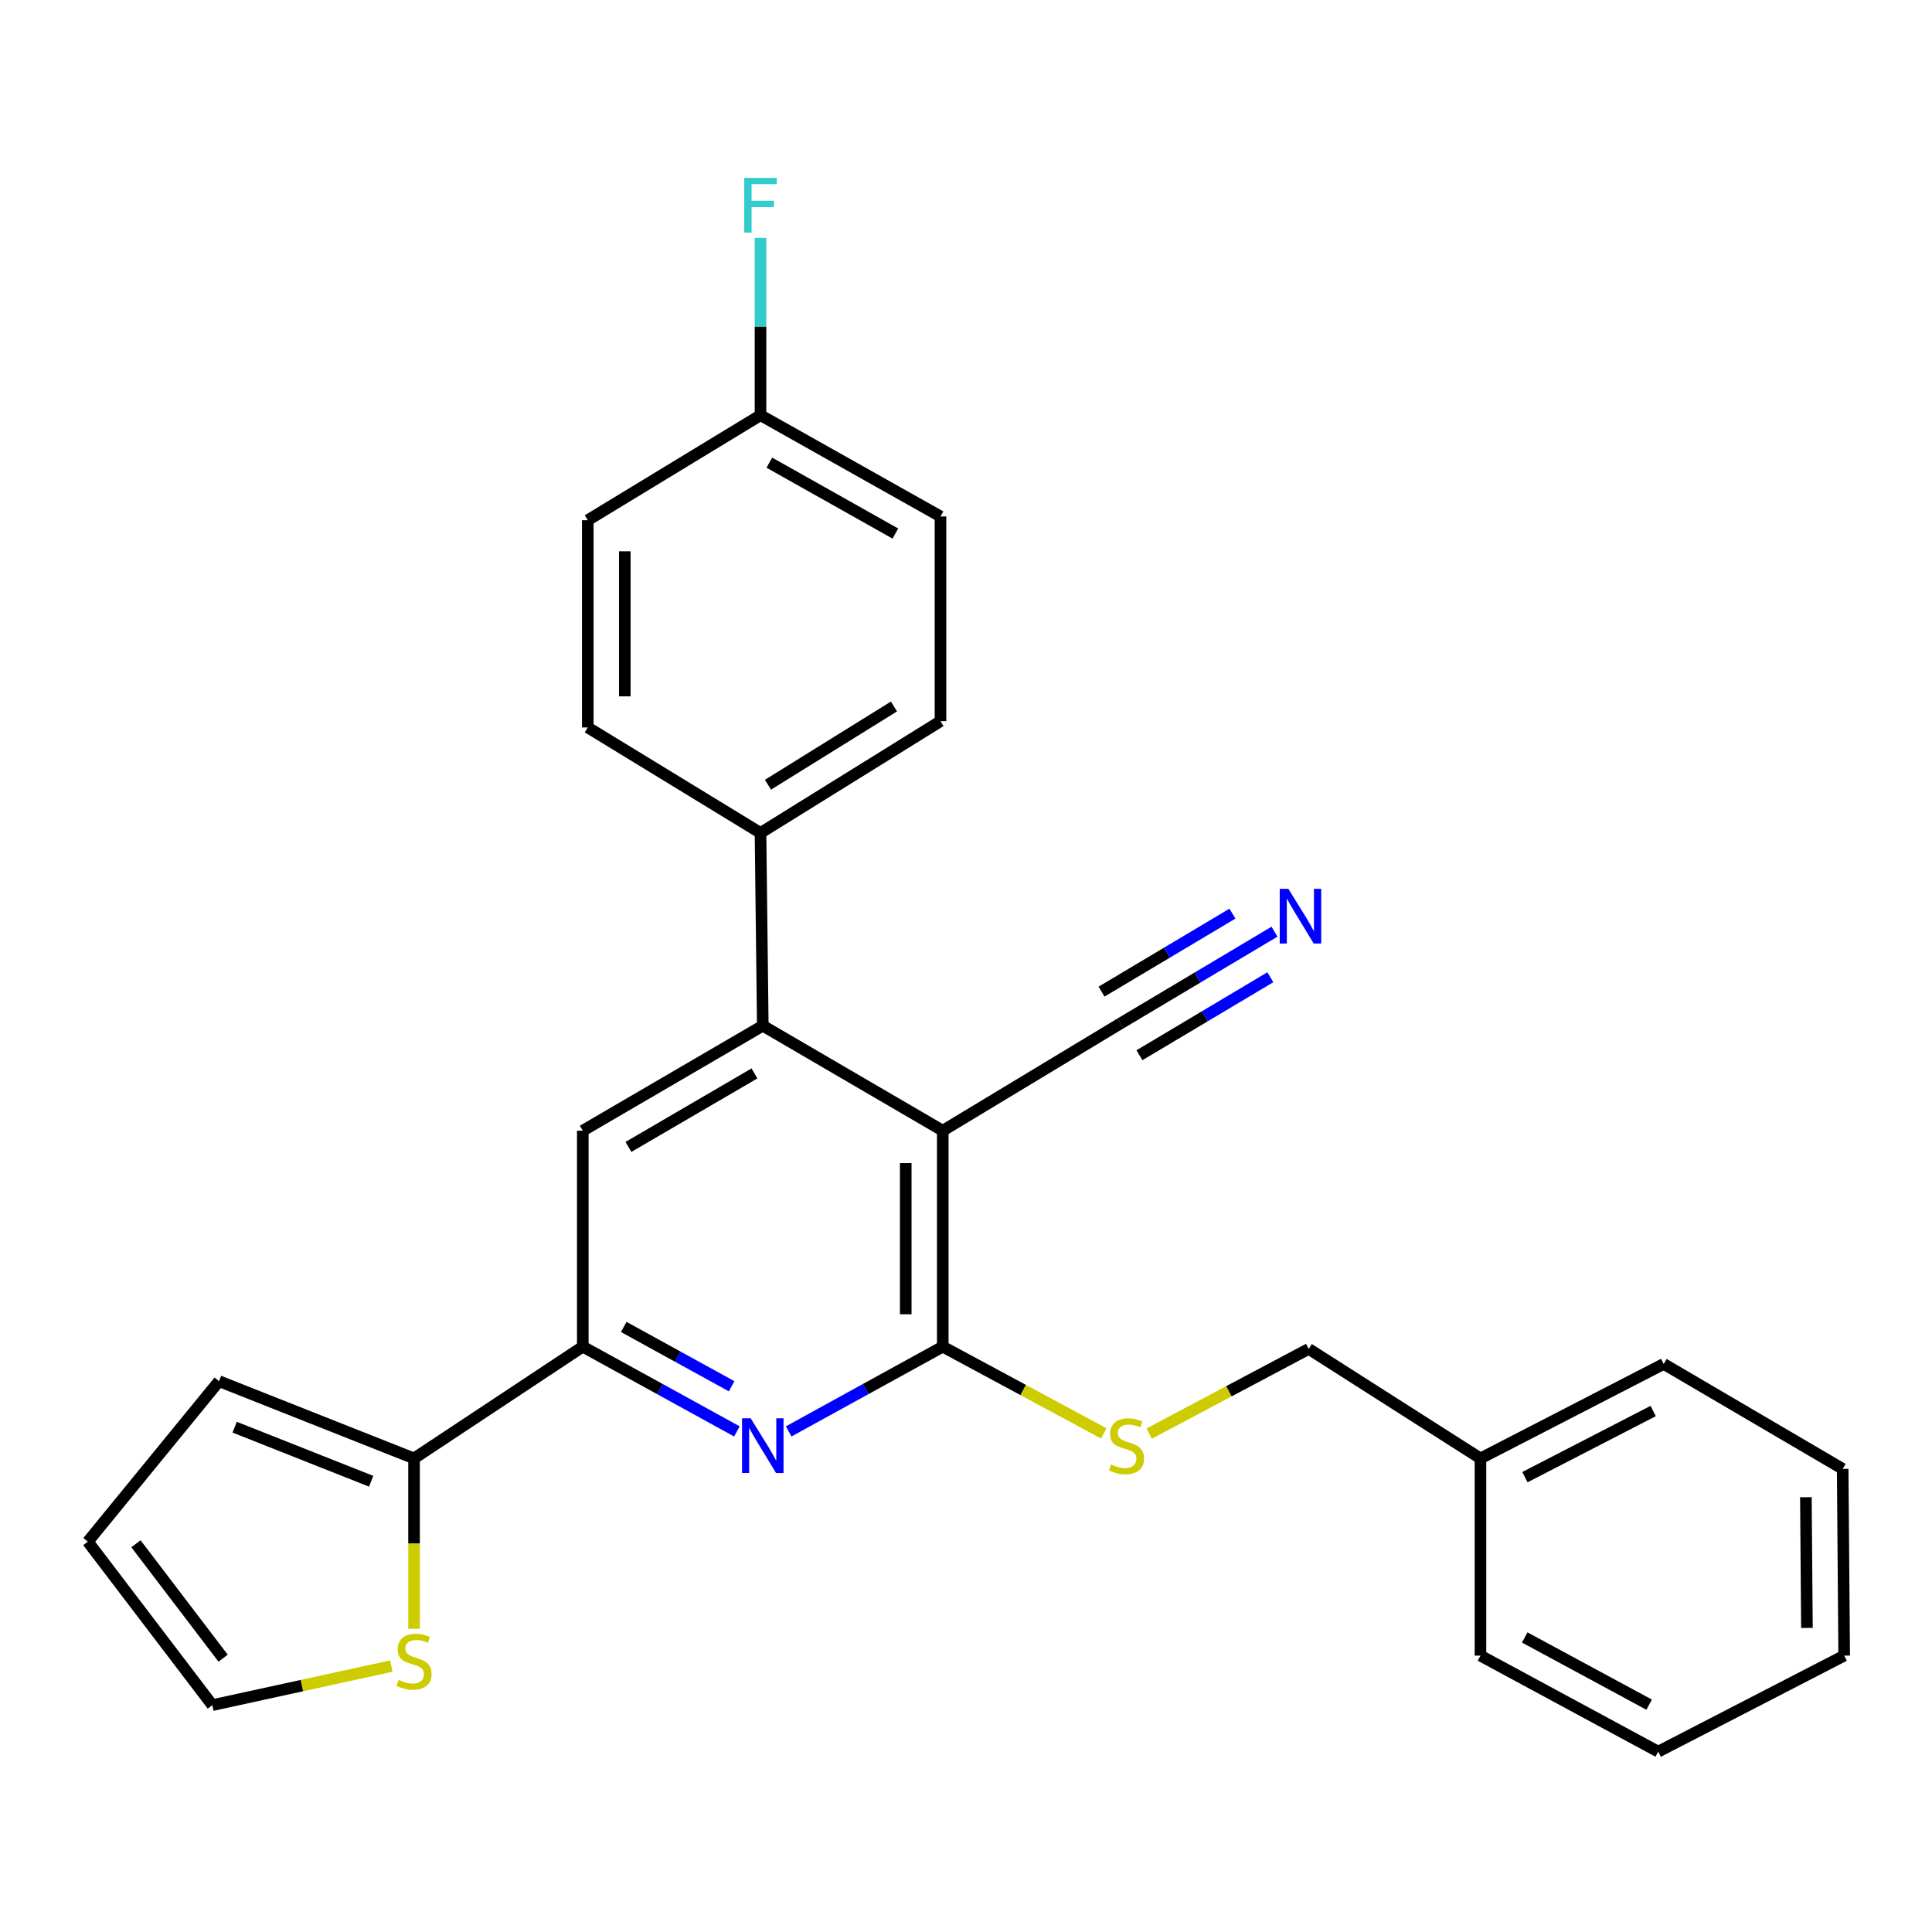 <?xml version='1.0' encoding='iso-8859-1'?>
<svg version='1.1' baseProfile='full'
              xmlns='http://www.w3.org/2000/svg'
                      xmlns:rdkit='http://www.rdkit.org/xml'
                      xmlns:xlink='http://www.w3.org/1999/xlink'
                  xml:space='preserve'
width='1000px' height='1000px' viewBox='0 0 1000 1000'>
<!-- END OF HEADER -->
<rect style='opacity:1.0;fill:#FFFFFF;stroke:none' width='1000' height='1000' x='0' y='0'> </rect>
<path class='bond-0' d='M 487.97,585.248 L 487.97,697.029' style='fill:none;fill-rule:evenodd;stroke:#000000;stroke-width:6px;stroke-linecap:butt;stroke-linejoin:miter;stroke-opacity:1' />
<path class='bond-0' d='M 468.808,602.015 L 468.808,680.262' style='fill:none;fill-rule:evenodd;stroke:#000000;stroke-width:6px;stroke-linecap:butt;stroke-linejoin:miter;stroke-opacity:1' />
<path class='bond-2' d='M 487.97,585.248 L 394.819,530.901' style='fill:none;fill-rule:evenodd;stroke:#000000;stroke-width:6px;stroke-linecap:butt;stroke-linejoin:miter;stroke-opacity:1' />
<path class='bond-6' d='M 487.97,585.248 L 579.961,529.729' style='fill:none;fill-rule:evenodd;stroke:#000000;stroke-width:6px;stroke-linecap:butt;stroke-linejoin:miter;stroke-opacity:1' />
<path class='bond-1' d='M 487.97,697.029 L 448.094,718.963' style='fill:none;fill-rule:evenodd;stroke:#000000;stroke-width:6px;stroke-linecap:butt;stroke-linejoin:miter;stroke-opacity:1' />
<path class='bond-1' d='M 448.094,718.963 L 408.217,740.898' style='fill:none;fill-rule:evenodd;stroke:#0000FF;stroke-width:6px;stroke-linecap:butt;stroke-linejoin:miter;stroke-opacity:1' />
<path class='bond-8' d='M 487.97,697.029 L 529.63,719.474' style='fill:none;fill-rule:evenodd;stroke:#000000;stroke-width:6px;stroke-linecap:butt;stroke-linejoin:miter;stroke-opacity:1' />
<path class='bond-8' d='M 529.63,719.474 L 571.289,741.92' style='fill:none;fill-rule:evenodd;stroke:#CCCC00;stroke-width:6px;stroke-linecap:butt;stroke-linejoin:miter;stroke-opacity:1' />
<path class='bond-27' d='M 381.421,740.899 L 341.534,718.964' style='fill:none;fill-rule:evenodd;stroke:#0000FF;stroke-width:6px;stroke-linecap:butt;stroke-linejoin:miter;stroke-opacity:1' />
<path class='bond-27' d='M 341.534,718.964 L 301.647,697.029' style='fill:none;fill-rule:evenodd;stroke:#000000;stroke-width:6px;stroke-linecap:butt;stroke-linejoin:miter;stroke-opacity:1' />
<path class='bond-27' d='M 378.689,717.528 L 350.768,702.173' style='fill:none;fill-rule:evenodd;stroke:#0000FF;stroke-width:6px;stroke-linecap:butt;stroke-linejoin:miter;stroke-opacity:1' />
<path class='bond-27' d='M 350.768,702.173 L 322.847,686.818' style='fill:none;fill-rule:evenodd;stroke:#000000;stroke-width:6px;stroke-linecap:butt;stroke-linejoin:miter;stroke-opacity:1' />
<path class='bond-4' d='M 394.819,530.901 L 301.647,585.248' style='fill:none;fill-rule:evenodd;stroke:#000000;stroke-width:6px;stroke-linecap:butt;stroke-linejoin:miter;stroke-opacity:1' />
<path class='bond-4' d='M 390.498,555.605 L 325.278,593.648' style='fill:none;fill-rule:evenodd;stroke:#000000;stroke-width:6px;stroke-linecap:butt;stroke-linejoin:miter;stroke-opacity:1' />
<path class='bond-10' d='M 394.819,530.901 L 393.637,431.128' style='fill:none;fill-rule:evenodd;stroke:#000000;stroke-width:6px;stroke-linecap:butt;stroke-linejoin:miter;stroke-opacity:1' />
<path class='bond-3' d='M 301.647,697.029 L 301.647,585.248' style='fill:none;fill-rule:evenodd;stroke:#000000;stroke-width:6px;stroke-linecap:butt;stroke-linejoin:miter;stroke-opacity:1' />
<path class='bond-5' d='M 301.647,697.029 L 214.308,754.878' style='fill:none;fill-rule:evenodd;stroke:#000000;stroke-width:6px;stroke-linecap:butt;stroke-linejoin:miter;stroke-opacity:1' />
<path class='bond-9' d='M 214.308,754.878 L 214.308,798.964' style='fill:none;fill-rule:evenodd;stroke:#000000;stroke-width:6px;stroke-linecap:butt;stroke-linejoin:miter;stroke-opacity:1' />
<path class='bond-9' d='M 214.308,798.964 L 214.308,843.05' style='fill:none;fill-rule:evenodd;stroke:#CCCC00;stroke-width:6px;stroke-linecap:butt;stroke-linejoin:miter;stroke-opacity:1' />
<path class='bond-11' d='M 214.308,754.878 L 113.375,714.893' style='fill:none;fill-rule:evenodd;stroke:#000000;stroke-width:6px;stroke-linecap:butt;stroke-linejoin:miter;stroke-opacity:1' />
<path class='bond-11' d='M 192.11,766.696 L 121.457,738.706' style='fill:none;fill-rule:evenodd;stroke:#000000;stroke-width:6px;stroke-linecap:butt;stroke-linejoin:miter;stroke-opacity:1' />
<path class='bond-7' d='M 579.961,529.729 L 619.816,505.983' style='fill:none;fill-rule:evenodd;stroke:#000000;stroke-width:6px;stroke-linecap:butt;stroke-linejoin:miter;stroke-opacity:1' />
<path class='bond-7' d='M 619.816,505.983 L 659.672,482.236' style='fill:none;fill-rule:evenodd;stroke:#0000FF;stroke-width:6px;stroke-linecap:butt;stroke-linejoin:miter;stroke-opacity:1' />
<path class='bond-7' d='M 589.769,546.191 L 623.646,526.007' style='fill:none;fill-rule:evenodd;stroke:#000000;stroke-width:6px;stroke-linecap:butt;stroke-linejoin:miter;stroke-opacity:1' />
<path class='bond-7' d='M 623.646,526.007 L 657.523,505.822' style='fill:none;fill-rule:evenodd;stroke:#0000FF;stroke-width:6px;stroke-linecap:butt;stroke-linejoin:miter;stroke-opacity:1' />
<path class='bond-7' d='M 570.153,513.267 L 604.03,493.083' style='fill:none;fill-rule:evenodd;stroke:#000000;stroke-width:6px;stroke-linecap:butt;stroke-linejoin:miter;stroke-opacity:1' />
<path class='bond-7' d='M 604.03,493.083 L 637.907,472.898' style='fill:none;fill-rule:evenodd;stroke:#0000FF;stroke-width:6px;stroke-linecap:butt;stroke-linejoin:miter;stroke-opacity:1' />
<path class='bond-16' d='M 594.819,742.029 L 636.105,720.109' style='fill:none;fill-rule:evenodd;stroke:#CCCC00;stroke-width:6px;stroke-linecap:butt;stroke-linejoin:miter;stroke-opacity:1' />
<path class='bond-16' d='M 636.105,720.109 L 677.392,698.189' style='fill:none;fill-rule:evenodd;stroke:#000000;stroke-width:6px;stroke-linecap:butt;stroke-linejoin:miter;stroke-opacity:1' />
<path class='bond-12' d='M 202.557,862.357 L 156.231,872.466' style='fill:none;fill-rule:evenodd;stroke:#CCCC00;stroke-width:6px;stroke-linecap:butt;stroke-linejoin:miter;stroke-opacity:1' />
<path class='bond-12' d='M 156.231,872.466 L 109.904,882.575' style='fill:none;fill-rule:evenodd;stroke:#000000;stroke-width:6px;stroke-linecap:butt;stroke-linejoin:miter;stroke-opacity:1' />
<path class='bond-14' d='M 393.637,431.128 L 486.799,373.278' style='fill:none;fill-rule:evenodd;stroke:#000000;stroke-width:6px;stroke-linecap:butt;stroke-linejoin:miter;stroke-opacity:1' />
<path class='bond-14' d='M 397.503,406.171 L 462.716,365.676' style='fill:none;fill-rule:evenodd;stroke:#000000;stroke-width:6px;stroke-linecap:butt;stroke-linejoin:miter;stroke-opacity:1' />
<path class='bond-15' d='M 393.637,431.128 L 304.234,376.525' style='fill:none;fill-rule:evenodd;stroke:#000000;stroke-width:6px;stroke-linecap:butt;stroke-linejoin:miter;stroke-opacity:1' />
<path class='bond-13' d='M 113.375,714.893 L 45.455,797.962' style='fill:none;fill-rule:evenodd;stroke:#000000;stroke-width:6px;stroke-linecap:butt;stroke-linejoin:miter;stroke-opacity:1' />
<path class='bond-29' d='M 109.904,882.575 L 45.455,797.962' style='fill:none;fill-rule:evenodd;stroke:#000000;stroke-width:6px;stroke-linecap:butt;stroke-linejoin:miter;stroke-opacity:1' />
<path class='bond-29' d='M 115.481,858.272 L 70.366,799.043' style='fill:none;fill-rule:evenodd;stroke:#000000;stroke-width:6px;stroke-linecap:butt;stroke-linejoin:miter;stroke-opacity:1' />
<path class='bond-19' d='M 486.799,373.278 L 486.799,267.32' style='fill:none;fill-rule:evenodd;stroke:#000000;stroke-width:6px;stroke-linecap:butt;stroke-linejoin:miter;stroke-opacity:1' />
<path class='bond-18' d='M 304.234,376.525 L 304.234,269.258' style='fill:none;fill-rule:evenodd;stroke:#000000;stroke-width:6px;stroke-linecap:butt;stroke-linejoin:miter;stroke-opacity:1' />
<path class='bond-18' d='M 323.396,360.435 L 323.396,285.348' style='fill:none;fill-rule:evenodd;stroke:#000000;stroke-width:6px;stroke-linecap:butt;stroke-linejoin:miter;stroke-opacity:1' />
<path class='bond-21' d='M 677.392,698.189 L 766.284,754.878' style='fill:none;fill-rule:evenodd;stroke:#000000;stroke-width:6px;stroke-linecap:butt;stroke-linejoin:miter;stroke-opacity:1' />
<path class='bond-17' d='M 393.637,214.911 L 304.234,269.258' style='fill:none;fill-rule:evenodd;stroke:#000000;stroke-width:6px;stroke-linecap:butt;stroke-linejoin:miter;stroke-opacity:1' />
<path class='bond-20' d='M 393.637,214.911 L 393.637,169.008' style='fill:none;fill-rule:evenodd;stroke:#000000;stroke-width:6px;stroke-linecap:butt;stroke-linejoin:miter;stroke-opacity:1' />
<path class='bond-20' d='M 393.637,169.008 L 393.637,123.104' style='fill:none;fill-rule:evenodd;stroke:#33CCCC;stroke-width:6px;stroke-linecap:butt;stroke-linejoin:miter;stroke-opacity:1' />
<path class='bond-28' d='M 393.637,214.911 L 486.799,267.32' style='fill:none;fill-rule:evenodd;stroke:#000000;stroke-width:6px;stroke-linecap:butt;stroke-linejoin:miter;stroke-opacity:1' />
<path class='bond-28' d='M 398.216,239.473 L 463.429,276.16' style='fill:none;fill-rule:evenodd;stroke:#000000;stroke-width:6px;stroke-linecap:butt;stroke-linejoin:miter;stroke-opacity:1' />
<path class='bond-22' d='M 766.284,754.878 L 861.128,705.971' style='fill:none;fill-rule:evenodd;stroke:#000000;stroke-width:6px;stroke-linecap:butt;stroke-linejoin:miter;stroke-opacity:1' />
<path class='bond-22' d='M 789.293,764.574 L 855.684,730.339' style='fill:none;fill-rule:evenodd;stroke:#000000;stroke-width:6px;stroke-linecap:butt;stroke-linejoin:miter;stroke-opacity:1' />
<path class='bond-23' d='M 766.284,754.878 L 766.284,856.951' style='fill:none;fill-rule:evenodd;stroke:#000000;stroke-width:6px;stroke-linecap:butt;stroke-linejoin:miter;stroke-opacity:1' />
<path class='bond-25' d='M 861.128,705.971 L 953.768,760.297' style='fill:none;fill-rule:evenodd;stroke:#000000;stroke-width:6px;stroke-linecap:butt;stroke-linejoin:miter;stroke-opacity:1' />
<path class='bond-24' d='M 766.284,856.951 L 858.286,906.645' style='fill:none;fill-rule:evenodd;stroke:#000000;stroke-width:6px;stroke-linecap:butt;stroke-linejoin:miter;stroke-opacity:1' />
<path class='bond-24' d='M 789.192,847.545 L 853.593,882.331' style='fill:none;fill-rule:evenodd;stroke:#000000;stroke-width:6px;stroke-linecap:butt;stroke-linejoin:miter;stroke-opacity:1' />
<path class='bond-26' d='M 858.286,906.645 L 954.545,856.951' style='fill:none;fill-rule:evenodd;stroke:#000000;stroke-width:6px;stroke-linecap:butt;stroke-linejoin:miter;stroke-opacity:1' />
<path class='bond-30' d='M 953.768,760.297 L 954.545,856.951' style='fill:none;fill-rule:evenodd;stroke:#000000;stroke-width:6px;stroke-linecap:butt;stroke-linejoin:miter;stroke-opacity:1' />
<path class='bond-30' d='M 934.723,774.949 L 935.267,842.607' style='fill:none;fill-rule:evenodd;stroke:#000000;stroke-width:6px;stroke-linecap:butt;stroke-linejoin:miter;stroke-opacity:1' />
<path  class='atom-2' d='M 388.559 734.107
L 397.839 749.107
Q 398.759 750.587, 400.239 753.267
Q 401.719 755.947, 401.799 756.107
L 401.799 734.107
L 405.559 734.107
L 405.559 762.427
L 401.679 762.427
L 391.719 746.027
Q 390.559 744.107, 389.319 741.907
Q 388.119 739.707, 387.759 739.027
L 387.759 762.427
L 384.079 762.427
L 384.079 734.107
L 388.559 734.107
' fill='#0000FF'/>
<path  class='atom-8' d='M 666.863 460.062
L 676.143 475.062
Q 677.063 476.542, 678.543 479.222
Q 680.023 481.902, 680.103 482.062
L 680.103 460.062
L 683.863 460.062
L 683.863 488.382
L 679.983 488.382
L 670.023 471.982
Q 668.863 470.062, 667.623 467.862
Q 666.423 465.662, 666.063 464.982
L 666.063 488.382
L 662.383 488.382
L 662.383 460.062
L 666.863 460.062
' fill='#0000FF'/>
<path  class='atom-9' d='M 575.069 757.987
Q 575.389 758.107, 576.709 758.667
Q 578.029 759.227, 579.469 759.587
Q 580.949 759.907, 582.389 759.907
Q 585.069 759.907, 586.629 758.627
Q 588.189 757.307, 588.189 755.027
Q 588.189 753.467, 587.389 752.507
Q 586.629 751.547, 585.429 751.027
Q 584.229 750.507, 582.229 749.907
Q 579.709 749.147, 578.189 748.427
Q 576.709 747.707, 575.629 746.187
Q 574.589 744.667, 574.589 742.107
Q 574.589 738.547, 576.989 736.347
Q 579.429 734.147, 584.229 734.147
Q 587.509 734.147, 591.229 735.707
L 590.309 738.787
Q 586.909 737.387, 584.349 737.387
Q 581.589 737.387, 580.069 738.547
Q 578.549 739.667, 578.589 741.627
Q 578.589 743.147, 579.349 744.067
Q 580.149 744.987, 581.269 745.507
Q 582.429 746.027, 584.349 746.627
Q 586.909 747.427, 588.429 748.227
Q 589.949 749.027, 591.029 750.667
Q 592.149 752.267, 592.149 755.027
Q 592.149 758.947, 589.509 761.067
Q 586.909 763.147, 582.549 763.147
Q 580.029 763.147, 578.109 762.587
Q 576.229 762.067, 573.989 761.147
L 575.069 757.987
' fill='#CCCC00'/>
<path  class='atom-10' d='M 206.308 869.513
Q 206.628 869.633, 207.948 870.193
Q 209.268 870.753, 210.708 871.113
Q 212.188 871.433, 213.628 871.433
Q 216.308 871.433, 217.868 870.153
Q 219.428 868.833, 219.428 866.553
Q 219.428 864.993, 218.628 864.033
Q 217.868 863.073, 216.668 862.553
Q 215.468 862.033, 213.468 861.433
Q 210.948 860.673, 209.428 859.953
Q 207.948 859.233, 206.868 857.713
Q 205.828 856.193, 205.828 853.633
Q 205.828 850.073, 208.228 847.873
Q 210.668 845.673, 215.468 845.673
Q 218.748 845.673, 222.468 847.233
L 221.548 850.313
Q 218.148 848.913, 215.588 848.913
Q 212.828 848.913, 211.308 850.073
Q 209.788 851.193, 209.828 853.153
Q 209.828 854.673, 210.588 855.593
Q 211.388 856.513, 212.508 857.033
Q 213.668 857.553, 215.588 858.153
Q 218.148 858.953, 219.668 859.753
Q 221.188 860.553, 222.268 862.193
Q 223.388 863.793, 223.388 866.553
Q 223.388 870.473, 220.748 872.593
Q 218.148 874.673, 213.788 874.673
Q 211.268 874.673, 209.348 874.113
Q 207.468 873.593, 205.228 872.673
L 206.308 869.513
' fill='#CCCC00'/>
<path  class='atom-21' d='M 385.217 92.067
L 402.057 92.067
L 402.057 95.307
L 389.017 95.307
L 389.017 103.907
L 400.617 103.907
L 400.617 107.187
L 389.017 107.187
L 389.017 120.387
L 385.217 120.387
L 385.217 92.067
' fill='#33CCCC'/>
</svg>
